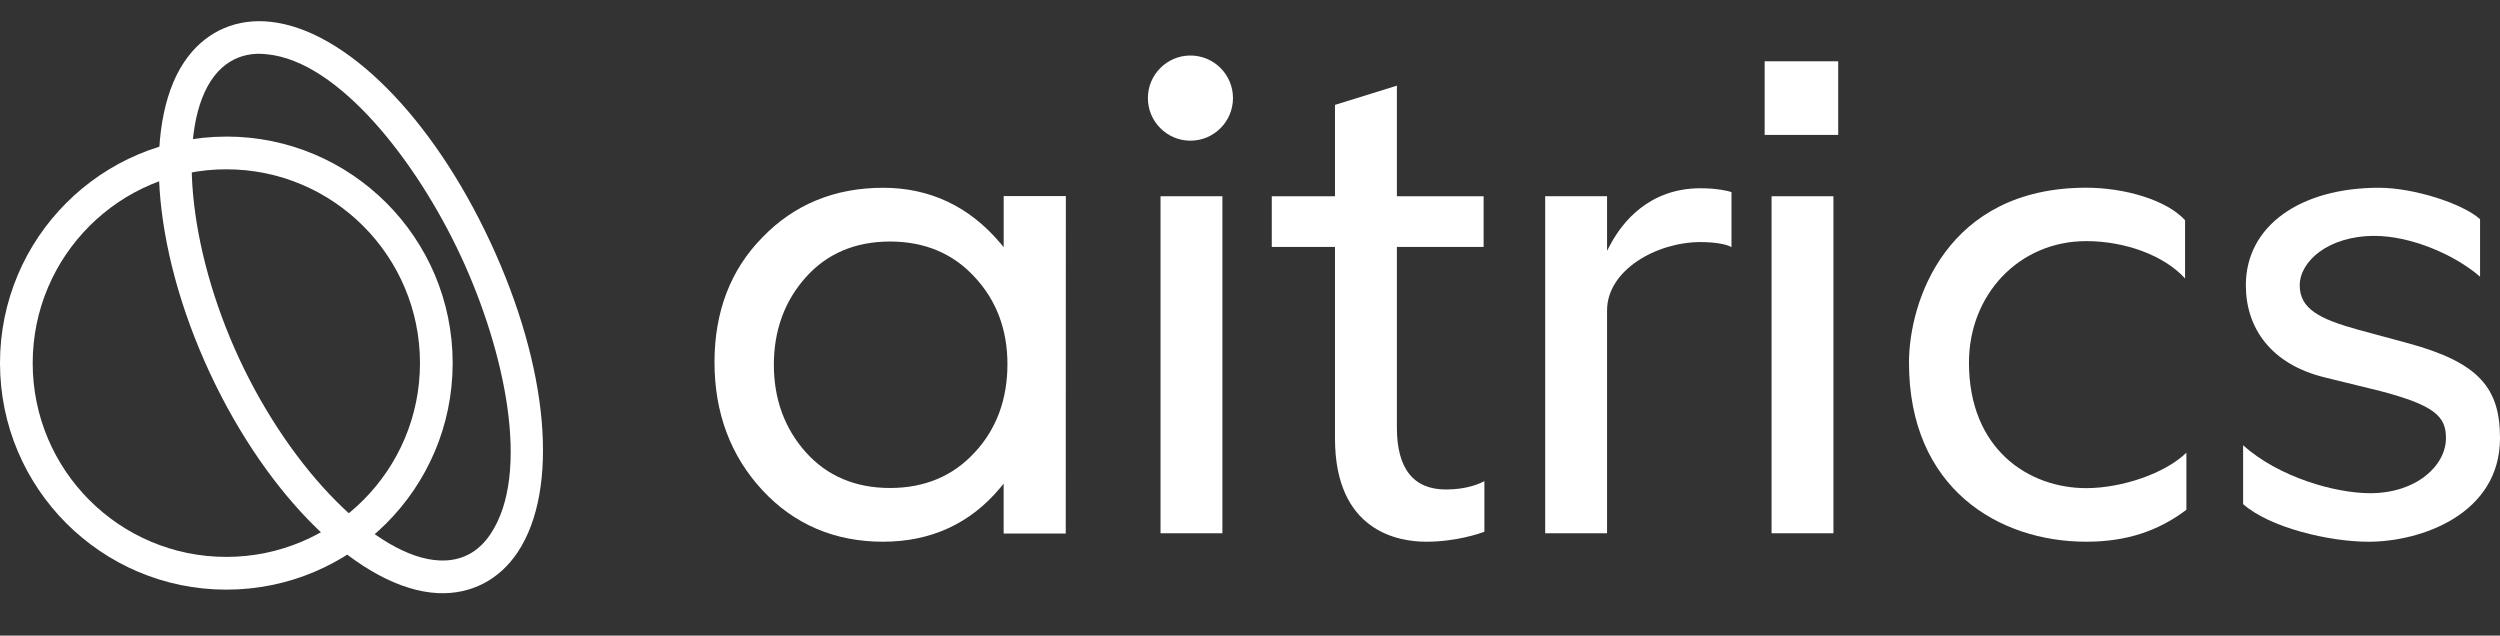 <svg width="118" height="30" viewBox="0 0 118 30" fill="none" xmlns="http://www.w3.org/2000/svg">
<rect x="0" y="0" width="118" height="30" fill="#333333" stroke="none"/>
<g clip-path="url(#clip0_1_17)">
<path d="M50.303 25.184L50.308 9.254H47.374V11.664L47.199 11.457C45.736 9.736 43.881 8.863 41.684 8.863C39.397 8.863 37.479 9.653 35.983 11.208C34.485 12.727 33.725 14.707 33.724 17.094C33.724 19.482 34.482 21.514 35.979 23.131C37.476 24.748 39.393 25.569 41.679 25.569C43.934 25.569 45.789 24.719 47.195 23.042L47.372 22.831V25.183H50.305L50.303 25.184ZM46.014 21.345C44.994 22.465 43.646 23.033 42.009 23.033H42.007C40.368 23.033 39.03 22.464 38.031 21.342C37.032 20.222 36.526 18.834 36.526 17.215C36.526 15.596 37.033 14.208 38.033 13.088C39.033 11.969 40.37 11.4 42.009 11.4C43.649 11.4 44.998 11.97 46.018 13.092C47.037 14.191 47.552 15.57 47.551 17.189C47.551 18.848 47.033 20.247 46.015 21.346" fill="white"/>
<path d="M86.538 9.263H83.618V25.17H86.538V9.263Z" fill="white"/>
<path d="M56.188 2.62C55.081 2.62 54.18 3.522 54.18 4.63C54.18 5.738 55.081 6.64 56.188 6.64C57.296 6.64 58.197 5.738 58.197 4.63C58.197 3.522 57.296 2.62 56.188 2.62Z" fill="white"/>
<path d="M57.697 9.263H54.777V25.17H57.697V9.263Z" fill="white"/>
<path d="M67.312 25.569C68.711 25.569 69.799 25.197 70.063 25.098V22.71C69.796 22.853 69.19 23.104 68.251 23.104C66.713 23.104 65.933 22.12 65.933 20.182V11.655H70.027V9.264H65.933V4.042L63.011 4.951V9.263H60.028V11.654H63.011V20.688C63.011 25.094 66.019 25.569 67.312 25.569Z" fill="white"/>
<path d="M86.763 2.893H83.292V6.368H86.763V2.893Z" fill="white"/>
<path d="M80.275 11.426C80.961 11.426 81.489 11.529 81.726 11.663V9.065C81.559 9.014 81.065 8.886 80.26 8.886C77.819 8.886 76.568 10.517 76.04 11.489L75.853 11.835V9.262H72.933V25.169H75.853V14.651C75.853 12.75 78.184 11.425 80.276 11.425" fill="white"/>
<path d="M90.104 17.117C90.104 23.06 94.347 25.569 98.471 25.569C100.37 25.569 101.874 25.062 103.197 24.062V21.368C102.201 22.341 100.155 23.04 98.471 23.04C95.751 23.04 92.935 21.208 92.935 17.116C92.935 13.901 95.3 11.381 98.471 11.381C100.3 11.381 102.145 12.053 103.135 13.142V10.393C102.255 9.43 100.267 8.86 98.471 8.86C91.86 8.86 90.104 14.239 90.104 17.116V17.117Z" fill="white"/>
<path d="M118 20.678C118 18.337 117.033 17.115 113.654 16.198L111.278 15.555C109.467 15.054 108.547 14.57 108.547 13.465C108.547 12.361 109.858 11.134 112.081 11.134C113.71 11.134 115.773 11.951 117.059 13.059V10.345C116.23 9.601 113.918 8.862 112.286 8.862C108.598 8.862 106.004 10.644 106.004 13.465C106.004 15.498 107.205 17.191 109.707 17.808C112.082 18.394 112.344 18.455 112.344 18.455C114.954 19.141 115.449 19.673 115.449 20.678C115.449 21.975 114.057 23.279 111.873 23.279C110.223 23.279 107.563 22.529 105.875 21.017V23.793C107.126 24.904 109.935 25.57 111.796 25.57C114.28 25.57 118 24.266 118 20.678Z" fill="white"/>
<path d="M20.673 27.995C17.095 27.827 12.684 23.567 9.906 17.605C7.128 11.643 6.704 5.503 8.876 2.672C9.819 1.441 11.204 0.856 12.775 1.03C16.313 1.418 20.383 5.499 23.145 11.427C25.908 17.355 26.407 23.095 24.438 26.06C23.578 27.356 22.24 28.068 20.674 27.995H20.673ZM10.098 3.611C8.326 5.935 8.839 11.665 11.302 16.954C13.766 22.242 17.823 26.326 20.74 26.453C21.759 26.5 22.573 26.078 23.155 25.203C25.071 22.334 23.828 16.544 21.747 12.079C19.666 7.613 15.988 2.892 12.607 2.563C12.369 2.54 11.063 2.346 10.097 3.61L10.098 3.611Z" fill="white"/>
<path d="M10.683 6.448C4.783 6.448 0 11.234 0 17.139C0 23.043 4.783 27.831 10.683 27.831C16.584 27.831 21.366 23.044 21.366 17.139C21.366 11.233 16.584 6.446 10.683 6.446V6.448ZM10.683 26.286C5.635 26.286 1.543 22.191 1.543 17.139C1.543 12.086 5.635 7.991 10.683 7.991C15.731 7.991 19.823 12.086 19.823 17.139C19.823 22.191 15.731 26.286 10.683 26.286Z" fill="white"/>
</g>
<defs>
<clipPath id="clip0_1_17">
<rect width="118" height="27" fill="white" transform="translate(0 1)"/>
</clipPath>
</defs>
</svg>
